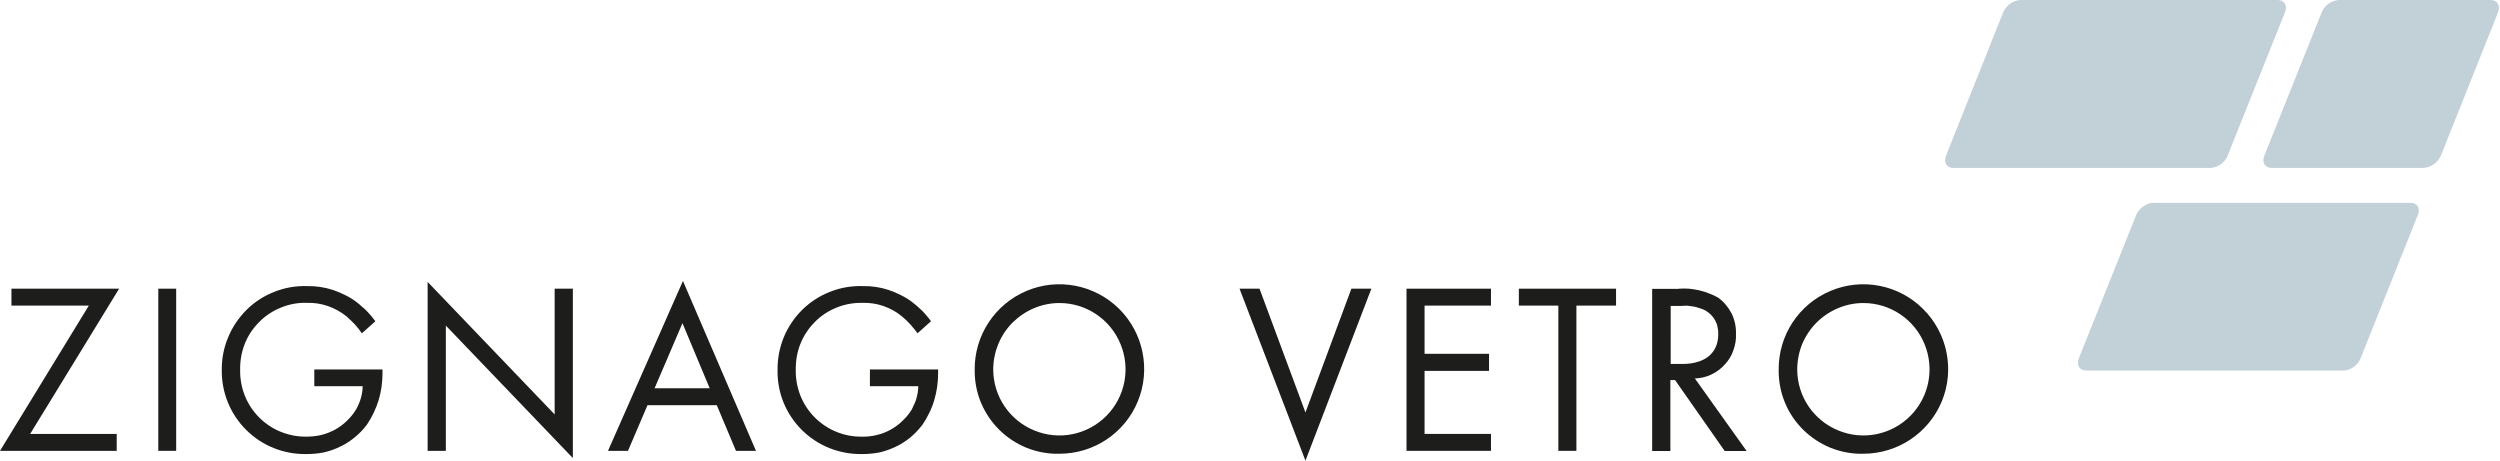 <svg version="1.2" xmlns="http://www.w3.org/2000/svg" viewBox="0 0 1551 286" width="1551" height="286"><style>.a{fill:#c2d0d8}.b{fill:#1d1d1b}</style><path class="a" d="m1371.5 104.2h-159.6c-4.2 0-6.2-3.4-4.6-7.6l35.5-89q0.7-1.6 1.8-2.9 1.1-1.4 2.5-2.4 1.4-1 3-1.6 1.6-0.6 3.4-0.7h159.5c4.2 0 6.3 3.4 4.6 7.6l-35.6 89q-0.6 1.6-1.7 2.9-1.1 1.4-2.5 2.4-1.4 1-3 1.6-1.6 0.5-3.3 0.7z"/><path class="a" d="m1454 229.9h-159.6c-4.2 0-6.3-3.4-4.7-7.6l35.6-88.9q0.7-1.6 1.8-3 1.1-1.3 2.5-2.3 1.4-1 3-1.6 1.6-0.6 3.3-0.7h159.6c4.2 0 6.3 3.4 4.5 7.6l-35.5 88.9q-0.7 1.6-1.7 3-1.1 1.3-2.5 2.3-1.4 1-3 1.6-1.6 0.6-3.3 0.7z"/><path class="a" d="m1503.5 104.2h-94.1c-4.2 0-6.3-3.4-4.6-7.6l35.6-89q0.7-1.6 1.7-2.9 1.1-1.4 2.5-2.4 1.4-1 3.1-1.6 1.6-0.6 3.3-0.7h94.1c4.2 0 6.3 3.4 4.7 7.6l-35.5 89q-0.7 1.6-1.8 2.9-1.2 1.4-2.6 2.4-1.4 1-3 1.6-1.7 0.6-3.4 0.7z"/><path class="b" d="m7.1 179.1v10.5h48l-55.1 90.1h72.4v-10.5h-53.7l55.2-90.1z"/><path class="b" d="m109.3 179.1v100.6h-11.1v-100.6z"/><path class="b" d="m195.1 229.2h42.2v2.4q0 4.3-0.6 8.5-0.6 4.2-1.8 8.2-1.3 4.1-3.1 7.9-1.8 3.8-4.2 7.3-3.3 4.4-7.5 7.8c-2.8 2.3-5.8 4.3-9.1 5.8q-4.8 2.4-10.2 3.6c-3.5 0.7-7.1 1-10.7 1-6.9 0.1-13.8-1.1-20.2-3.7-6.4-2.5-12.2-6.4-17.1-11.2-4.9-4.9-8.8-10.7-11.4-17.1-2.6-6.4-3.9-13.2-3.8-20.1-0.1-6.9 1.2-13.8 3.9-20.2 2.6-6.4 6.5-12.2 11.4-17.1 4.9-4.9 10.8-8.7 17.2-11.2 6.4-2.6 13.3-3.8 20.2-3.6q4.2-0.1 8.2 0.5 4.1 0.6 8.1 1.9 3.9 1.3 7.6 3.2 3.7 1.8 7 4.3 1.7 1.3 3.2 2.7 1.6 1.3 3.1 2.8 1.4 1.5 2.8 3.1 1.3 1.6 2.6 3.3l-8.4 7.5q-1-1.5-2.1-2.9-1.1-1.4-2.3-2.7-1.2-1.3-2.5-2.5-1.3-1.2-2.6-2.4-2.6-2.1-5.5-3.7-2.9-1.6-6-2.7-3.2-1.1-6.4-1.6-3.3-0.5-6.6-0.4c-5.5-0.2-11 0.8-16.1 2.9-5.1 2-9.8 5.1-13.6 9-3.9 3.9-7 8.5-9 13.7-2 5.1-2.9 10.6-2.8 16.1-0.1 5.4 0.9 10.8 2.9 15.9 2 5 5 9.6 8.9 13.5 3.8 3.8 8.4 6.9 13.4 8.9 5 2 10.4 3.1 15.9 3 3.1 0 6.1-0.3 9.1-1 3-0.7 5.9-1.9 8.6-3.3 2.7-1.5 5.2-3.3 7.4-5.5 2.2-2.1 4.2-4.5 5.8-7.2q0.9-1.6 1.6-3.3 0.8-1.8 1.3-3.6 0.5-1.8 0.8-3.7 0.3-1.8 0.3-3.7h-30v-10.4z"/><path class="b" d="m265.3 279.7v-104.8l78.8 82.2v-78h11.3v105.1l-78.8-82.2v77.7z"/><path fill-rule="evenodd" class="b" d="m444.7 251.4h-43l-12.1 28.3h-12.4l46.5-105.4 45.3 105.4h-12.4zm-4.4-10.5l-16.9-40.4-17.3 40.4z"/><path class="b" d="m539.8 229.2h42.2v2.4q0 4.3-0.6 8.5-0.6 4.2-1.8 8.2-1.2 4.1-3.1 7.9-1.8 3.8-4.2 7.3c-2.2 2.9-4.7 5.5-7.4 7.8-2.8 2.3-5.9 4.3-9.1 5.8q-5 2.4-10.2 3.6c-3.6 0.7-7.2 1-10.8 1-6.9 0.1-13.7-1.1-20.2-3.7-6.4-2.5-12.2-6.4-17.1-11.2-4.9-4.9-8.8-10.7-11.4-17.1-2.6-6.4-3.8-13.2-3.7-20.1-0.1-6.9 1.2-13.8 3.8-20.2 2.6-6.4 6.5-12.2 11.4-17.1 5-4.9 10.8-8.7 17.2-11.2 6.5-2.6 13.3-3.8 20.3-3.6q4.1-0.1 8.2 0.5 4.1 0.6 8 1.9 4 1.3 7.6 3.2 3.7 1.8 7 4.3 1.7 1.3 3.3 2.7 1.5 1.3 3 2.8 1.5 1.5 2.8 3.1 1.4 1.6 2.6 3.3l-8.4 7.5q-1-1.5-2.1-2.8-1.1-1.4-2.3-2.7-1.2-1.3-2.5-2.6-1.3-1.2-2.6-2.3-2.6-2.2-5.5-3.8-2.9-1.6-6-2.7-3.2-1.1-6.4-1.6-3.3-0.5-6.6-0.4c-5.5-0.1-11 0.8-16.1 2.9-5.1 2-9.8 5.1-13.6 9-3.9 3.9-7 8.6-9 13.7-2 5.1-2.9 10.6-2.8 16.1-0.1 5.4 0.9 10.8 2.9 15.9 2 5 5 9.6 8.9 13.5 3.8 3.8 8.4 6.9 13.4 8.9 5.1 2.1 10.5 3.1 15.9 3 3.1 0.1 6.2-0.3 9.1-1 3-0.7 5.9-1.8 8.6-3.3 2.7-1.5 5.2-3.3 7.4-5.5 2.3-2.1 4.2-4.5 5.8-7.1q0.9-1.7 1.6-3.4 0.8-1.7 1.3-3.6 0.5-1.8 0.8-3.6 0.3-1.9 0.3-3.8h-30v-10.4z"/><path fill-rule="evenodd" class="b" d="m604.7 229.4c-0.2-21.3 12.5-40.6 32.1-48.9 19.6-8.3 42.3-3.9 57.5 11.1 15.1 15 19.7 37.7 11.6 57.4-8.1 19.7-27.3 32.5-48.6 32.5-7 0.2-13.8-1.1-20.2-3.6-6.4-2.6-12.3-6.4-17.2-11.3-4.9-4.8-8.7-10.6-11.4-17-2.6-6.4-3.9-13.2-3.8-20.2zm11.5 0c0.1 16.6 10.2 31.5 25.6 37.7 15.3 6.3 32.9 2.7 44.6-9.1 11.7-11.8 15.1-29.4 8.7-44.7-6.3-15.3-21.3-25.3-37.8-25.3-5.5 0-10.8 1.1-15.8 3.2-5 2.1-9.5 5.2-13.4 9-3.8 3.9-6.8 8.4-8.8 13.4-2.1 5.1-3.1 10.4-3.1 15.8z"/><path class="b" d="m781.4 179.1l28.5 76.8 28.5-76.8h12.4l-40.9 106.7-40.9-106.7z"/><path class="b" d="m925 189.6h-41.2v29.9h40v10.6h-40v39.1h41.2v10.5h-52.4v-100.6h52.4z"/><path class="b" d="m978 189.6v90.1h-11.2v-90.1h-24.5v-10.5h60.3v10.5z"/><path fill-rule="evenodd" class="b" d="m1041.5 179.1q3.1-0.2 6.3 0 3.2 0.3 6.3 1 3.1 0.7 6.1 1.9 3 1.1 5.8 2.7 2.6 1.9 4.7 4.4 2.1 2.5 3.6 5.4 1.4 2.9 2.1 6.1 0.7 3.2 0.6 6.4c0.2 3.5-0.4 7-1.6 10.3-1.1 3.3-3 6.4-5.4 8.9-2.3 2.6-5.2 4.7-8.4 6.2-3.1 1.5-6.6 2.3-10.1 2.4l32.1 45h-13.6l-30.8-44h-2.9v44h-11.3v-100.6h16.5zm-5 46.7h7.2c13.9 0 22.3-6.6 22.3-18.4q0.1-2.2-0.4-4.4-0.4-2.2-1.5-4.2-1-1.9-2.6-3.5-1.6-1.6-3.5-2.7-1.7-0.9-3.5-1.4-1.8-0.6-3.6-1-1.9-0.3-3.7-0.5-1.9-0.1-3.8 0.1h-6.9z"/><path fill-rule="evenodd" class="b" d="m1103.5 229.4c-0.2-21.3 12.4-40.6 32.1-48.9 19.6-8.3 42.3-3.9 57.4 11.1 15.2 15 19.8 37.7 11.7 57.4-8.2 19.7-27.4 32.5-48.7 32.5-6.9 0.2-13.7-1.1-20.1-3.6-6.4-2.6-12.3-6.4-17.2-11.3-4.9-4.8-8.8-10.6-11.4-17-2.6-6.4-3.9-13.2-3.8-20.2zm11.5 0c0.1 16.6 10.2 31.5 25.6 37.7 15.3 6.3 32.9 2.7 44.6-9.1 11.7-11.8 15.1-29.4 8.7-44.7-6.3-15.3-21.3-25.3-37.9-25.3-5.4 0-10.7 1.1-15.7 3.2-5 2.1-9.6 5.2-13.4 9-3.8 3.9-6.8 8.4-8.9 13.4-2 5.1-3 10.4-3 15.8z"/></svg>